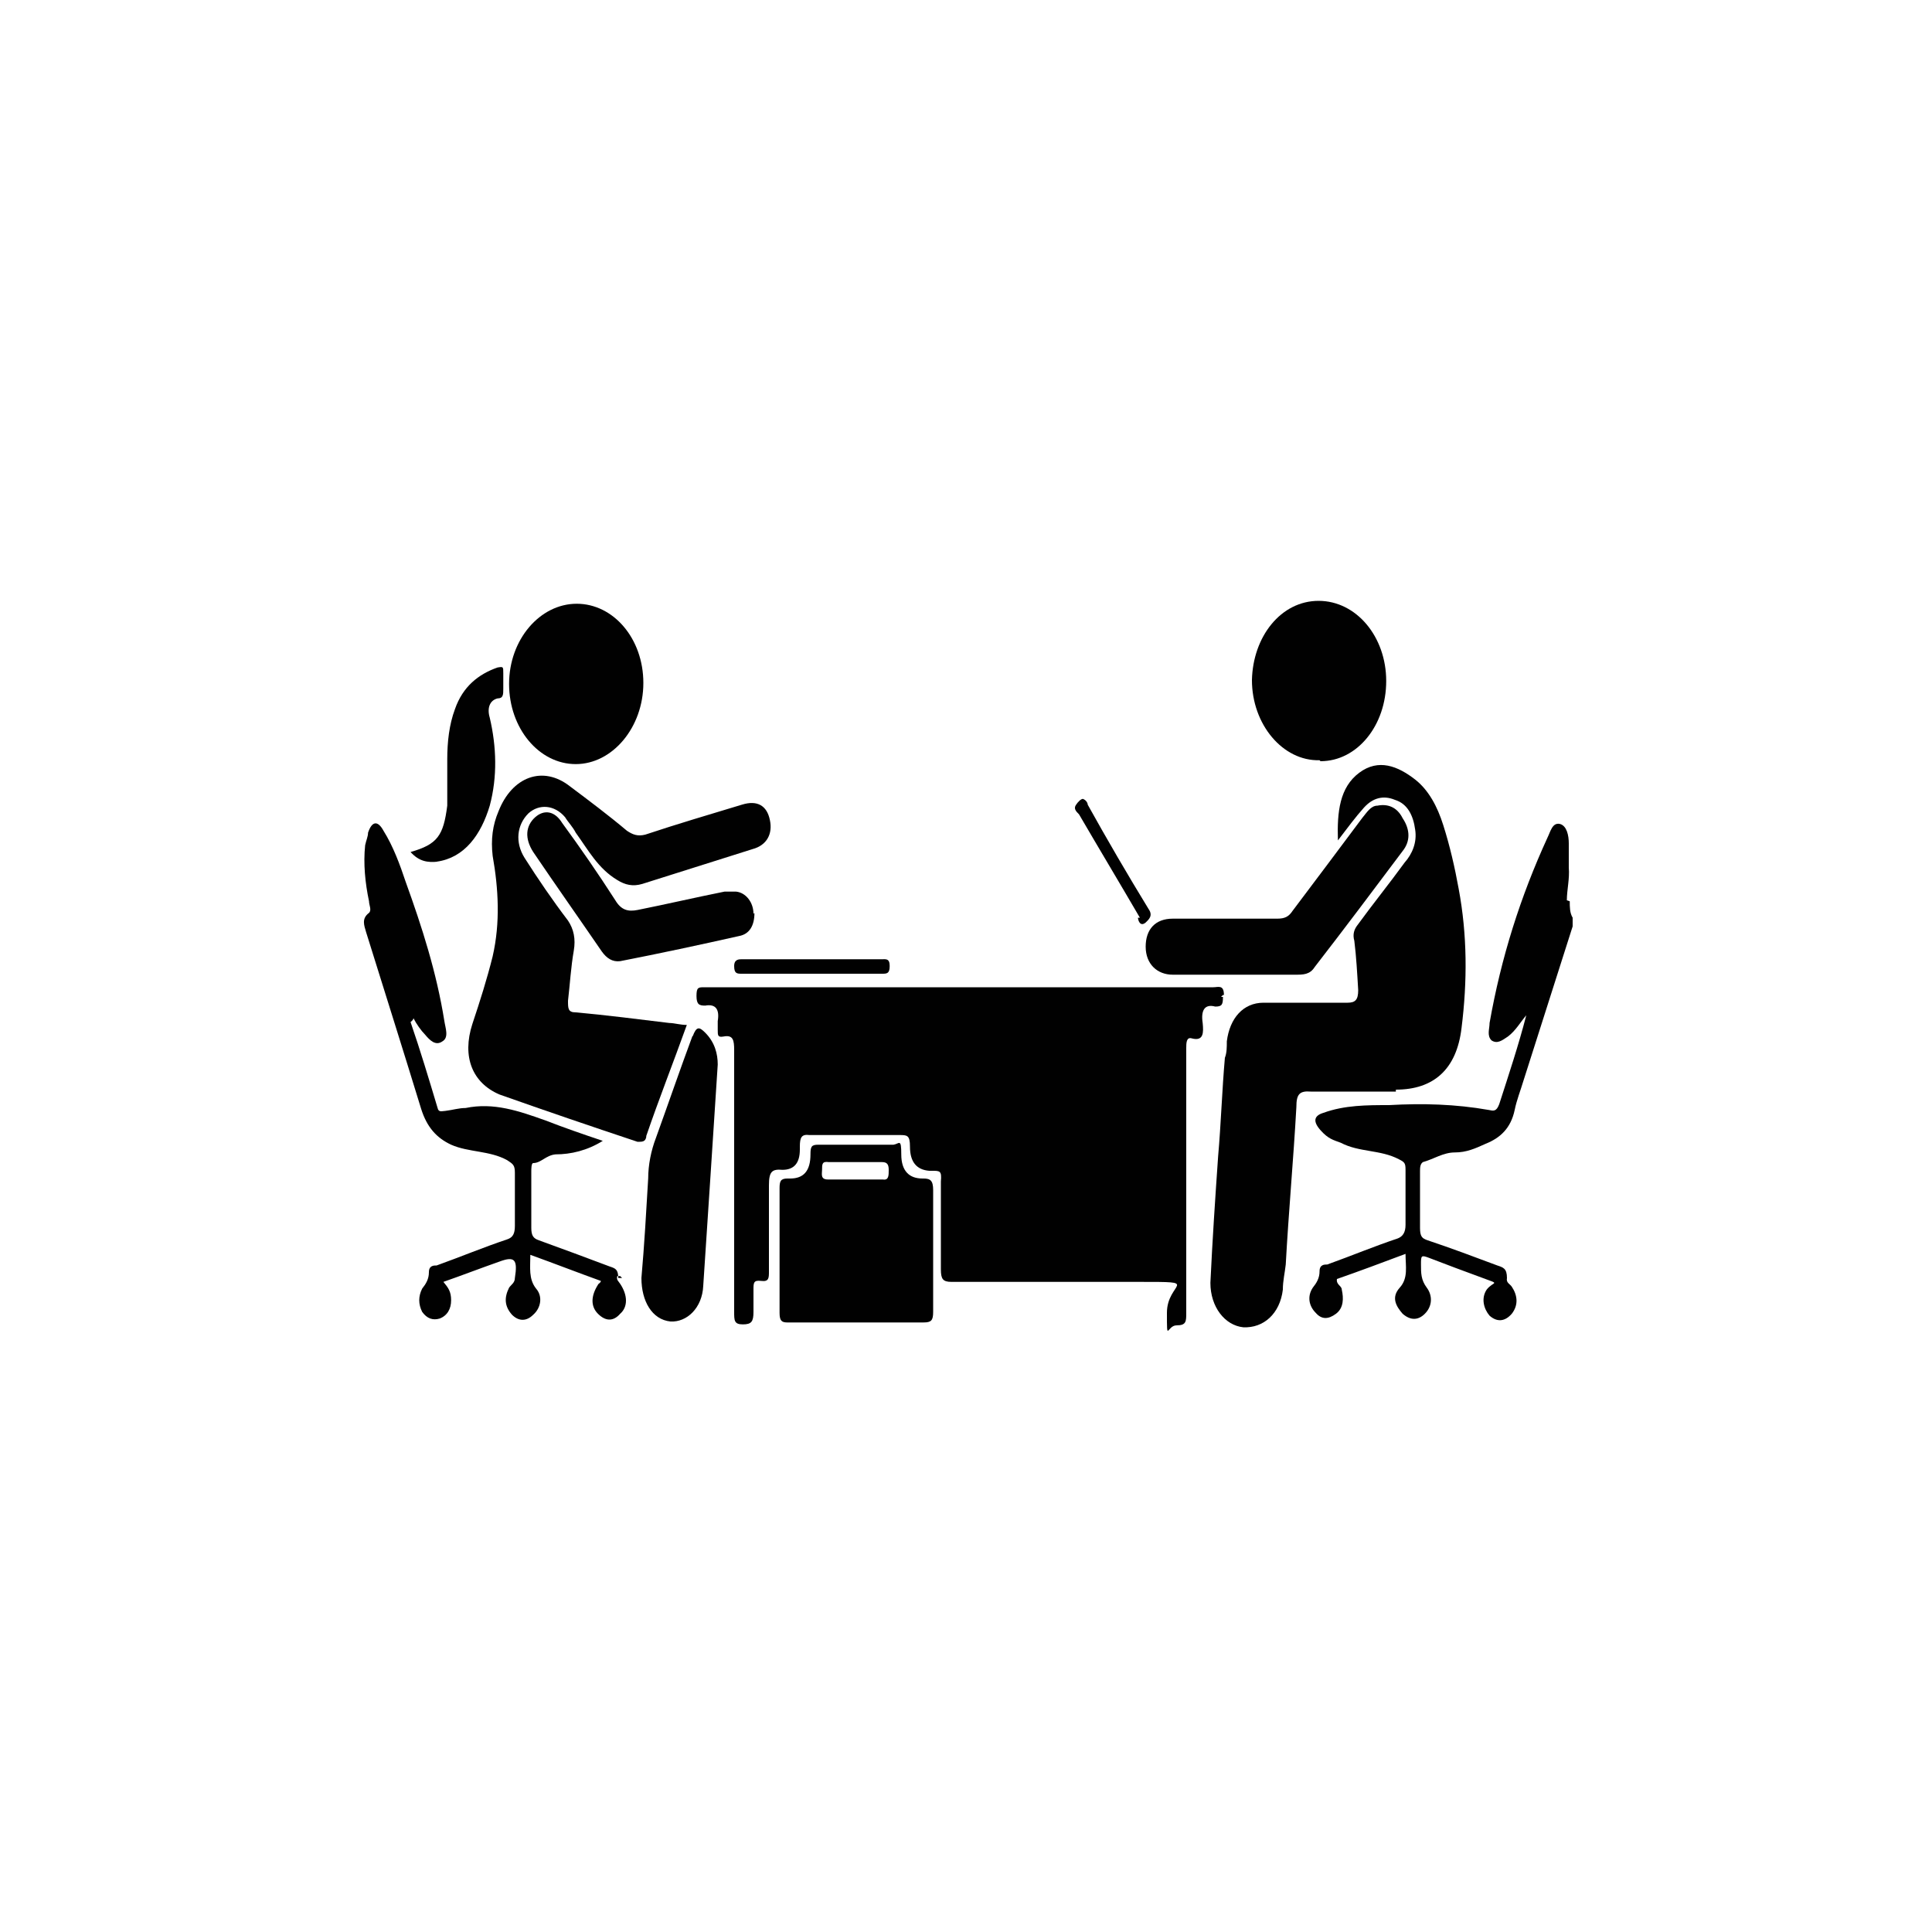 <?xml version="1.0" encoding="UTF-8"?>
<svg xmlns="http://www.w3.org/2000/svg" version="1.1" viewBox="0 0 200 200">
  <defs>
    <style>
      .cls-1 {
        fill: #010101;
      }

      .cls-2 {
        fill: #fff;
      }
    </style>
  </defs>
  <!-- Generator: Adobe Illustrator 28.6.0, SVG Export Plug-In . SVG Version: 1.2.0 Build 709)  -->
  <g>
    <g id="Layer_1">
      <rect class="cls-2" width="200" height="200"/>
      <g>
        <path class="cls-1" d="M162.2,93.2c0-1.1.3-2.2.2-3.4,0-.8,0-1.6,0-2.5,0-.8-.2-1.8-.9-2-.8-.2-1,.8-1.3,1.4-2.8,6.1-4.8,12.4-6,19.2,0,.6-.3,1.3.2,1.8.6.4,1.1,0,1.7-.4.8-.6,1.3-1.5,1.9-2.2-.8,3.1-1.8,6.1-2.8,9.2-.3.8-.6.7-1.1.6-3.4-.6-6.8-.7-10.3-.5-2.3,0-4.6,0-6.8.8-1,.3-1.1.9-.3,1.8s1.3,1,2.1,1.3c1.9,1,4.1.7,6,1.7.6.3.7.4.7,1.1v5.7c0,.8-.3,1.2-.8,1.4-2.4.8-4.8,1.8-7.3,2.7-.3,0-.8,0-.8.7s-.3,1.2-.7,1.7c-.6.9-.4,1.9.3,2.6.6.7,1.3.7,2.1.1.8-.6.8-1.6.6-2.5,0-.4-.6-.5-.5-1.1,2.3-.8,4.7-1.7,7.1-2.6,0,1.3.3,2.5-.6,3.5s-.4,1.9.3,2.7c.8.7,1.6.7,2.3,0,.8-.8.8-1.9.2-2.7s-.6-1.5-.6-2.4,0-1,.8-.7c1.8.7,3.7,1.4,5.6,2.1s1.1.3.4,1.2c-.6.9-.3,2,.3,2.7.8.7,1.6.6,2.3-.2.7-.9.6-1.9,0-2.8-.2-.3-.6-.4-.5-.9,0-1-.4-1.1-1-1.3-2.4-.9-4.8-1.8-7.2-2.6-.6-.2-.8-.4-.8-1.3v-5.8c0-.4,0-.8.3-1,1.1-.3,2.1-1,3.3-1s2.1-.4,3.2-.9c1.5-.6,2.6-1.6,3-3.5.2-1,.6-2,.9-3,1.7-5.3,3.4-10.7,5.1-16v-.9c-.3-.5-.3-1.1-.3-1.7h0Z"/>
        <path class="cls-1" d="M126.7,103c0-1.1-.6-.8-1.1-.8h-52.7c-.6,0-.8,0-.8.9s.3,1,.9,1c1.1-.2,1.5.4,1.3,1.6v.9c0,.6,0,.8.6.7,1-.2,1.1.4,1.1,1.4v27.1c0,.9,0,1.3.9,1.3s1.1-.3,1.1-1.3v-2.3c0-.7,0-1,.8-.9s.8-.3.8-1v-8.9c0-1.4.3-1.7,1.4-1.6q1.8,0,1.8-2.1v-.3c0-1,.2-1.3,1-1.2h9.3c.8,0,1.1,0,1.1,1.2,0,1.6.7,2.4,2,2.5h.3c.8,0,1,0,.9,1.1v9.1c0,1,.2,1.3,1.1,1.3h19.5c6.5,0,2.8,0,2.8,3.2s0,1.3,1,1.3,1-.4,1-1.3v-27.4c0-.5,0-1.2.6-1,1.2.3,1.2-.6,1.1-1.6-.2-1.3.2-2,1.3-1.7.7,0,.8-.2.8-1h-.2l.2-.2Z"/>
        <path class="cls-1" d="M144.5,112.8c3.9,0,6.3-2.1,6.8-6.4.6-4.8.6-9.6-.3-14.4-.4-2.2-.9-4.4-1.6-6.6-.6-1.9-1.5-3.6-2.9-4.7-1.8-1.4-3.8-2.2-5.8-.7s-2.3,4-2.2,7c1-1.3,1.8-2.4,2.7-3.4s2-1.3,3.2-.8c1.3.4,1.9,1.6,2.1,3.1.2,1.3-.3,2.5-1.1,3.4-1.6,2.2-3.3,4.3-4.9,6.5-.3.4-.5.9-.3,1.6.2,1.6.3,3.4.4,5.1,0,1-.3,1.3-1.1,1.3h-8.7c-2.1,0-3.5,1.6-3.8,4,0,.6,0,1.2-.2,1.7-.3,3.4-.4,6.8-.7,10.2-.3,4.3-.6,8.8-.8,13.1,0,2.5,1.5,4.4,3.4,4.6,2.1.1,3.8-1.4,4.1-3.9,0-.9.2-1.7.3-2.6.3-5.5.8-10.9,1.1-16.3,0-1.3.3-1.7,1.5-1.6,2.9,0,5.9,0,8.8,0h0v-.3Z"/>
        <path class="cls-1" d="M66.9,117.6c1.3-3.8,2.8-7.6,4.2-11.5-.7,0-1.3-.2-1.8-.2-3.3-.4-6.4-.8-9.7-1.1-.8,0-.8-.4-.8-1.2.2-1.7.3-3.5.6-5.2.2-1.2,0-2.2-.6-3.1-1.6-2.1-3.1-4.3-4.5-6.5-1-1.6-.8-3.4.4-4.6,1.1-1,2.7-.9,3.8.4.3.5.8,1,1.1,1.6,1.3,1.8,2.3,3.7,4.3,4.9.8.5,1.6.7,2.6.4,3.8-1.2,7.6-2.4,11.4-3.6,1.5-.4,2.1-1.6,1.8-3-.3-1.5-1.3-2.1-2.9-1.6-3.3,1-6.7,2-10,3.1-.8.2-1.3,0-1.9-.4-1.9-1.6-3.9-3.1-5.9-4.6-2.8-2.2-6-1-7.4,2.6-.6,1.4-.8,2.9-.6,4.6.6,3.4.8,6.9,0,10.4-.6,2.4-1.3,4.6-2.1,7-1.1,3.4,0,6.1,2.8,7.3,4.8,1.7,9.5,3.3,14.3,4.9.5,0,.8,0,.9-.5h0v-.2h0Z"/>
        <path class="cls-1" d="M64,132.3c0-.9-.3-1-.9-1.2-2.4-.9-4.8-1.8-7.3-2.7-.6-.2-.8-.5-.8-1.3v-5.8c0-.3,0-.9.2-.9.8,0,1.3-.8,2.3-.9,1.6,0,3.3-.4,4.9-1.4-2.1-.7-4.1-1.4-5.9-2.1-2.8-1-5.4-1.9-8.3-1.3-.7,0-1.3.2-2.1.3-.3,0-.7.2-.8-.3-.9-3-1.8-6-2.8-8.9,0,0,.3-.2.3-.4.3.6.8,1.3,1.2,1.7.5.6,1.1,1.2,1.8.7.7-.4.3-1.4.2-2.1-.8-5-2.3-9.7-4-14.4-.6-1.8-1.3-3.7-2.3-5.3-.6-1.1-1.2-1-1.6.2,0,.4-.2.8-.3,1.3-.2,1.9,0,3.9.4,5.8,0,.4.3.9,0,1.2-.8.6-.5,1.3-.3,2,1.9,6.1,3.8,12.1,5.7,18.3.6,1.9,1.6,3,3.1,3.7,1.8.8,4,.6,5.8,1.6.6.4.8.5.8,1.3v5.5c0,.8-.2,1.2-.8,1.4-2.4.8-4.8,1.8-7.3,2.7-.3,0-.8,0-.8.7s-.3,1.2-.7,1.7c-.4.8-.4,1.6,0,2.4.5.7,1.1.9,1.8.7.8-.3,1.2-1,1.2-1.9s-.3-1.3-.8-1.9c2-.7,3.8-1.4,5.8-2.1,1.6-.6,1.9-.2,1.6,1.7,0,.5-.4.7-.6,1-.5,1-.5,1.9.3,2.8.7.7,1.5.7,2.2,0,.8-.7,1-1.9.3-2.7-.8-1-.6-2.2-.6-3.5,2.5.9,4.8,1.8,7.3,2.7,0,.2-.3.3-.3.4-.7,1.1-.8,2.2,0,3s1.6.8,2.3,0c.8-.7.8-1.9,0-3.1-.2-.3-.4-.4-.3-.8h.3l.2.2Z"/>
        <path class="cls-1" d="M95.5,122c-1.4,0-2.2-.8-2.2-2.5s-.2-1.1-.8-1h-7.8c-.7,0-.8.2-.8,1,0,1.7-.7,2.5-2.1,2.5h-.3c-.7,0-.8.3-.8,1v12.9c0,.8.2,1,.8,1h14.1c.8,0,1-.2,1-1.1v-12.6c0-1-.3-1.2-1-1.2h0ZM91.3,122.1h-5.6c-.8,0-.6-.6-.6-1,0-.6,0-.9.7-.8h5.5c.5,0,.7.2.7.8s0,1.1-.6,1h0Z"/>
        <path class="cls-1" d="M59.6,79.1c3.8,0,7-3.8,7-8.4s-3.1-8.2-6.9-8.2-7,3.7-7,8.3,3.1,8.3,6.9,8.3Z"/>
        <path class="cls-1" d="M136.7,78.8c3.8,0,6.8-3.7,6.8-8.3s-3.1-8.3-7-8.3-6.8,3.7-6.9,8.2c0,4.6,3.2,8.4,7,8.3h0Z"/>
        <path class="cls-1" d="M121.6,100.9h12.5c.8,0,1.5,0,2-.8,3.1-4,6.1-8,9.1-12,.8-1,.8-2.2,0-3.4-.6-1.2-1.6-1.5-2.6-1.3-.7,0-1.1.7-1.6,1.3-2.3,3.1-4.8,6.4-7.2,9.6-.4.6-.8.8-1.6.8h-10.8c-1.8,0-2.8,1.1-2.8,2.9s1.2,2.9,2.8,2.9h0Z"/>
        <path class="cls-1" d="M71.7,107.2c-1.3,3.5-2.5,7-3.8,10.6-.5,1.3-.8,2.8-.8,4.2-.2,3.4-.4,6.9-.7,10.3,0,2.4,1.1,4.3,3,4.5,1.7.1,3.3-1.4,3.4-3.7.5-7.6,1-15.1,1.5-22.9,0-1.1-.3-2.3-1.3-3.3-.6-.6-.9-.7-1.3.4h0Z"/>
        <path class="cls-1" d="M78,94.6c0-1.2-.8-2.2-1.8-2.3-.3,0-.8,0-1.2,0-3,.6-6,1.3-9,1.9-1,.2-1.7,0-2.3-1-1.8-2.8-3.6-5.4-5.5-8-.8-1.3-1.9-1.4-2.8-.6-1,.9-1.1,2.2-.2,3.6,2.3,3.4,4.7,6.8,7.1,10.3.5.7,1.1,1.1,1.9,1,4.1-.8,8.3-1.7,12.3-2.6,1.1-.2,1.6-1.1,1.6-2.4h0Z"/>
        <path class="cls-1" d="M45.2,89.2c2.9-.4,4.6-2.8,5.5-5.8.8-3,.7-6.1,0-9.1-.3-1,0-1.8.8-2,.6,0,.6-.4.6-1v-1.6c0-.7,0-.7-.6-.6-2,.7-3.6,2-4.4,4.3-.6,1.6-.8,3.4-.8,5.2s0,3.2,0,4.8c-.4,3.1-1,4-3.8,4.8.9,1,1.8,1.1,2.8,1h0Z"/>
        <path class="cls-1" d="M76,100c0,.8.3.8.8.8h14.5c.5,0,.8,0,.8-.8s-.4-.7-.8-.7h-14.5c-.3,0-.8,0-.8.7h0Z"/>
        <path class="cls-1" d="M117.8,95c0,.2.2,1,.8.5.3-.3.8-.7.3-1.4-2.2-3.6-4.3-7.2-6.3-10.8,0-.2-.2-.5-.5-.6-.2,0-.5.3-.7.6-.3.4,0,.7.3,1,2.1,3.6,4.2,7.1,6.3,10.7h-.2Z"/>
      </g>
    </g>
  </g>
</svg>
